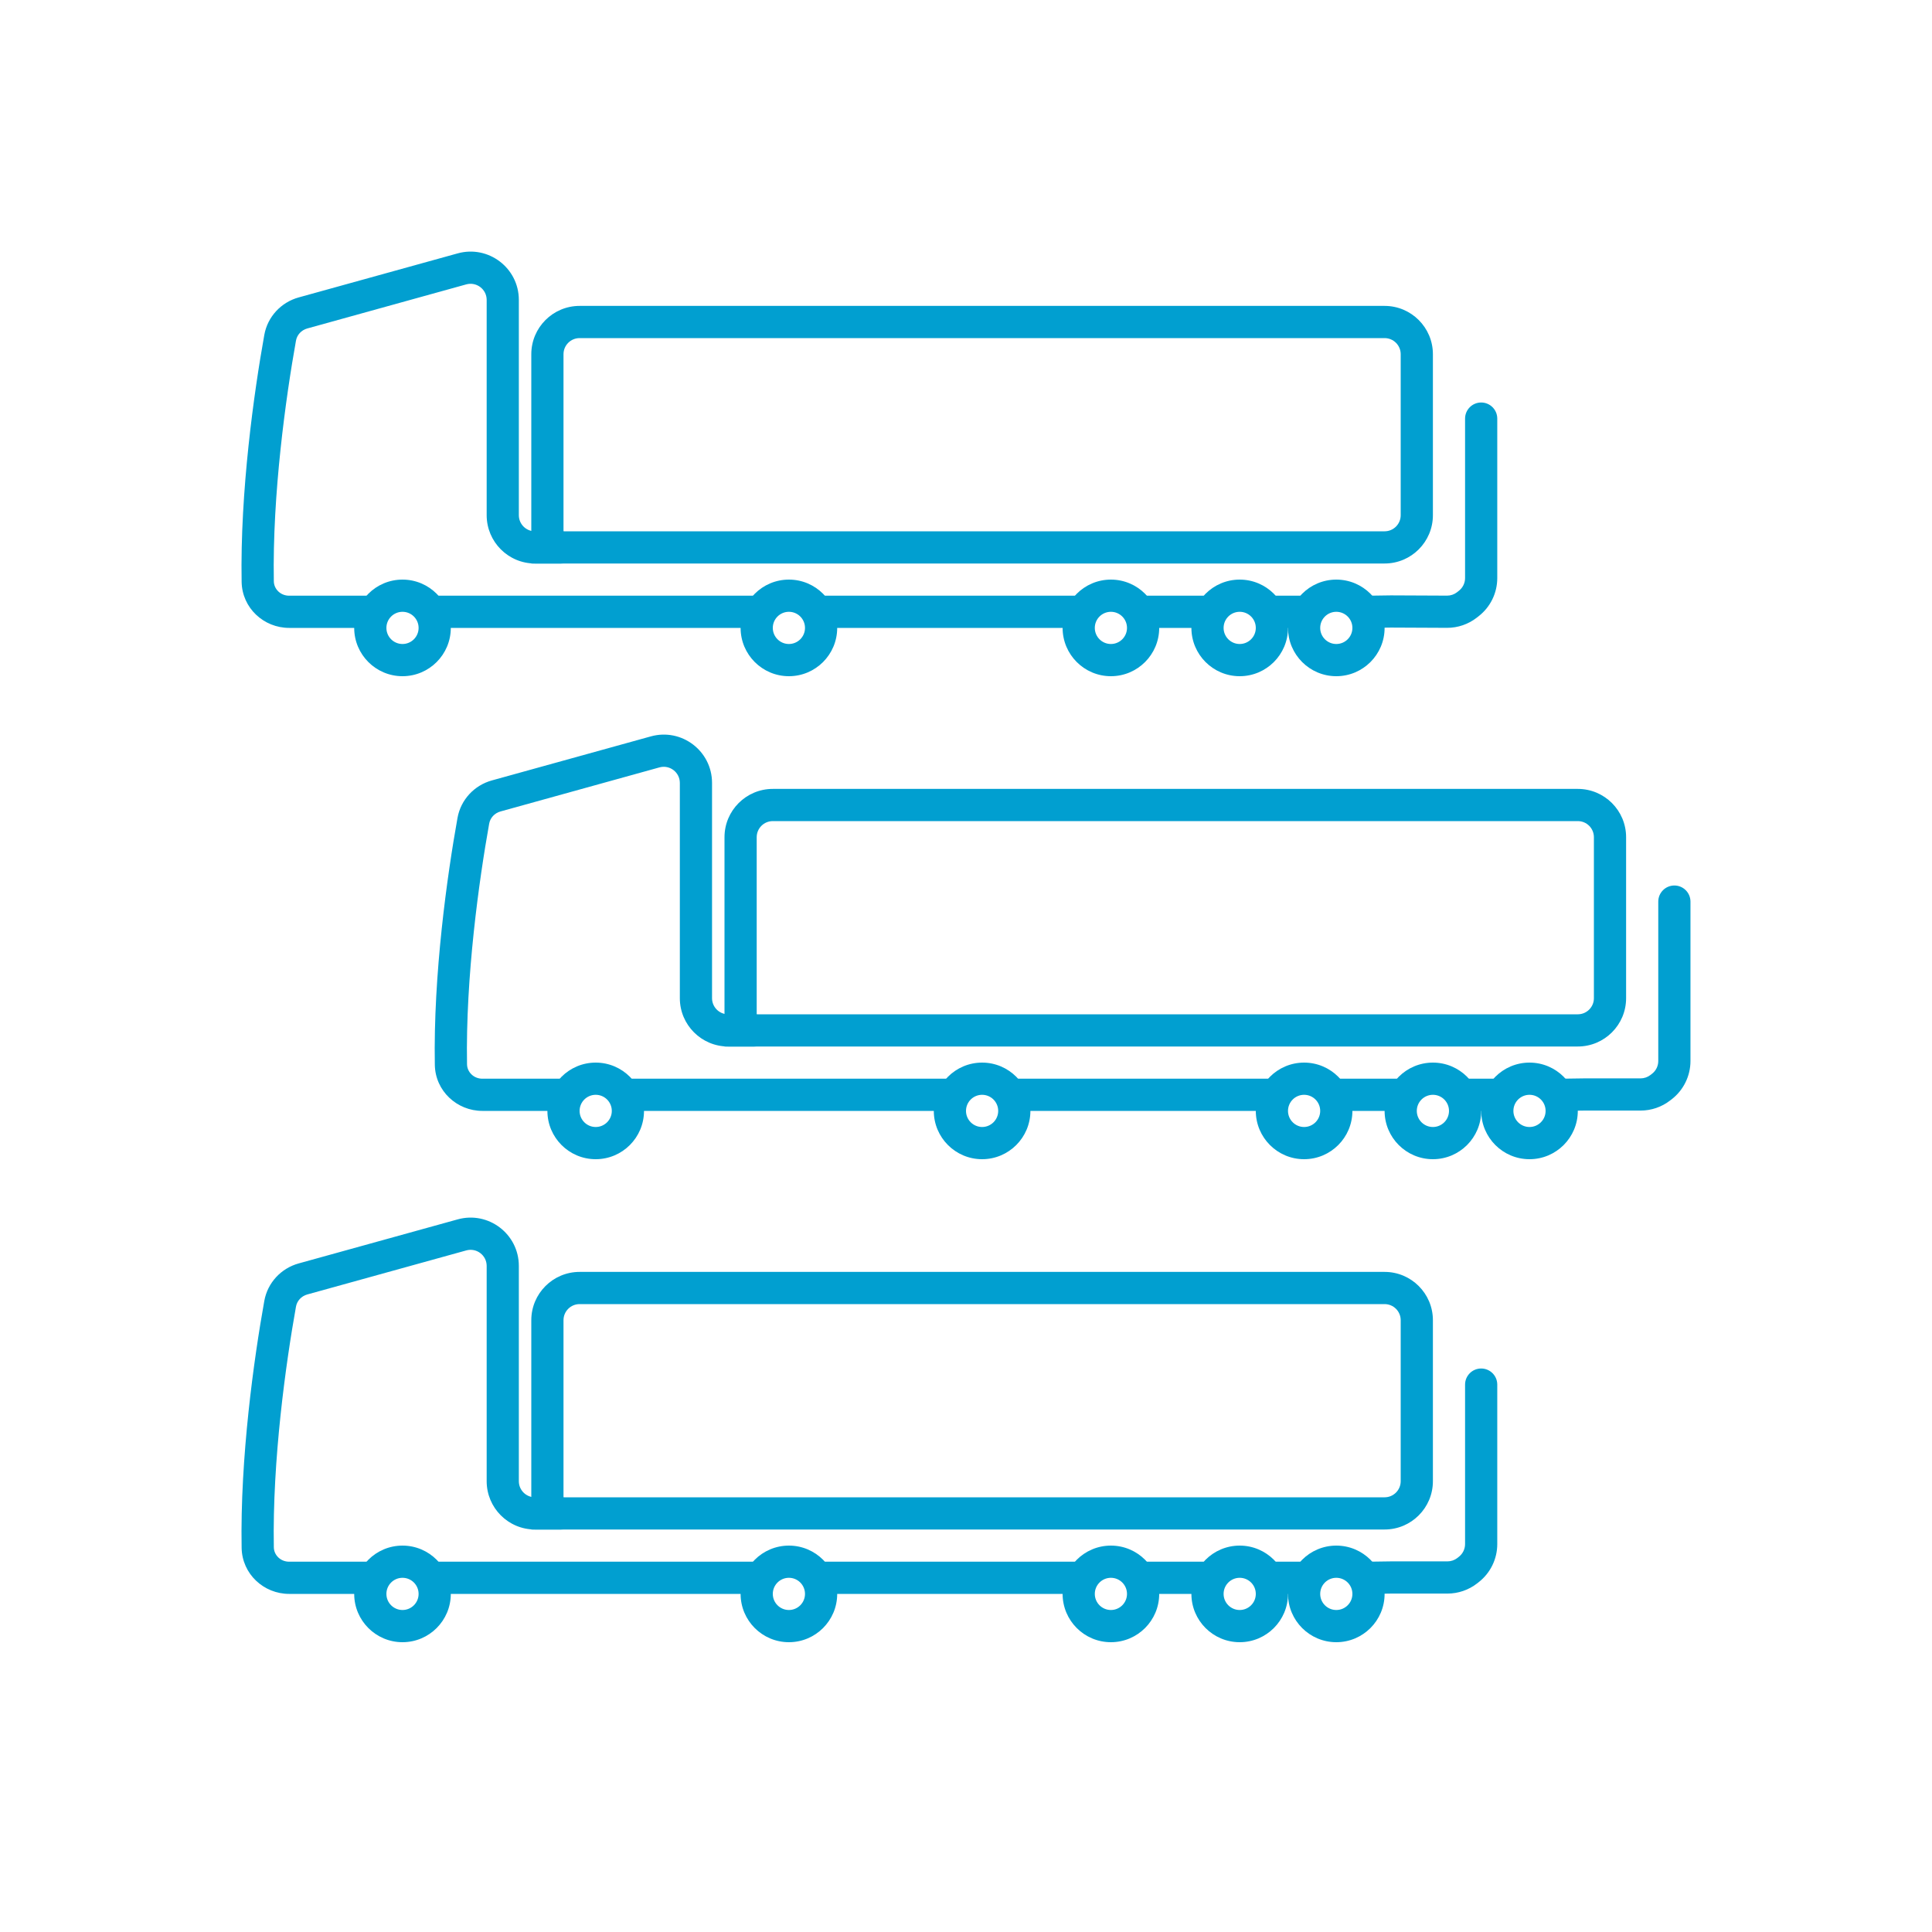 <?xml version="1.0" encoding="UTF-8"?> <svg xmlns="http://www.w3.org/2000/svg" width="60" height="60" viewBox="0 0 60 60" fill="none"><path fill-rule="evenodd" clip-rule="evenodd" d="M34.5 20C34.776 20 35 19.776 35 19.5C35 19.224 34.776 19 34.5 19C34.224 19 34 19.224 34 19.5C34 19.776 34.224 20 34.5 20ZM34.5 21C35.328 21 36 20.328 36 19.5C36 18.672 35.328 18 34.5 18C33.672 18 33 18.672 33 19.5C33 20.328 33.672 21 34.5 21Z" fill="#019FD0"></path><path fill-rule="evenodd" clip-rule="evenodd" d="M24.5 20C24.776 20 25 19.776 25 19.5C25 19.224 24.776 19 24.5 19C24.224 19 24 19.224 24 19.5C24 19.776 24.224 20 24.5 20ZM24.5 21C25.328 21 26 20.328 26 19.5C26 18.672 25.328 18 24.5 18C23.672 18 23 18.672 23 19.5C23 20.328 23.672 21 24.5 21Z" fill="#019FD0"></path><path fill-rule="evenodd" clip-rule="evenodd" d="M12.5 20C12.776 20 13 19.776 13 19.5C13 19.224 12.776 19 12.5 19C12.224 19 12 19.224 12 19.5C12 19.776 12.224 20 12.5 20ZM12.5 21C13.328 21 14 20.328 14 19.5C14 18.672 13.328 18 12.5 18C11.672 18 11 18.672 11 19.5C11 20.328 11.672 21 12.5 21Z" fill="#019FD0"></path><path fill-rule="evenodd" clip-rule="evenodd" d="M38.5 20C38.776 20 39 19.776 39 19.5C39 19.224 38.776 19 38.5 19C38.224 19 38 19.224 38 19.5C38 19.776 38.224 20 38.5 20ZM38.5 21C39.328 21 40 20.328 40 19.5C40 18.672 39.328 18 38.5 18C37.672 18 37 18.672 37 19.5C37 20.328 37.672 21 38.5 21Z" fill="#019FD0"></path><path fill-rule="evenodd" clip-rule="evenodd" d="M41.5 20C41.776 20 42 19.776 42 19.5C42 19.224 41.776 19 41.5 19C41.224 19 41 19.224 41 19.5C41 19.776 41.224 20 41.5 20ZM41.5 21C42.328 21 43 20.328 43 19.5C43 18.672 42.328 18 41.5 18C40.672 18 40 18.672 40 19.5C40 20.328 40.672 21 41.5 21Z" fill="#019FD0"></path><path fill-rule="evenodd" clip-rule="evenodd" d="M45.999 12.5C46.275 12.5 46.499 12.724 46.499 13V17.953C46.499 18.415 46.287 18.85 45.924 19.134L45.867 19.179C45.601 19.387 45.273 19.5 44.935 19.498L43.194 19.49L42.507 19.5C42.231 19.504 42.004 19.283 42 19.007C41.996 18.731 42.217 18.504 42.493 18.5L43.194 18.49L44.94 18.498C45.052 18.499 45.162 18.461 45.25 18.392L45.307 18.347C45.428 18.252 45.499 18.107 45.499 17.953V13C45.499 12.724 45.723 12.5 45.999 12.5ZM25 19C25 18.724 25.224 18.5 25.5 18.5H33.461C33.737 18.5 33.961 18.724 33.961 19C33.961 19.276 33.737 19.5 33.461 19.5H25.5C25.224 19.5 25 19.276 25 19ZM35 19C35 18.724 35.224 18.5 35.5 18.5H37.389C37.665 18.5 37.889 18.724 37.889 19C37.889 19.276 37.665 19.5 37.389 19.5H35.5C35.224 19.5 35 19.276 35 19ZM39 19C39 18.724 39.224 18.5 39.5 18.5H40.5C40.776 18.5 41 18.724 41 19C41 19.276 40.776 19.5 40.5 19.5H39.5C39.224 19.5 39 19.276 39 19Z" fill="#019FD0"></path><path fill-rule="evenodd" clip-rule="evenodd" d="M16.5 11C16.5 10.172 17.172 9.5 18 9.5H43C43.828 9.5 44.5 10.172 44.5 11V16C44.5 16.828 43.828 17.5 43 17.5H16.5V11ZM18 10.5C17.724 10.5 17.5 10.724 17.5 11V16.5H43C43.276 16.5 43.5 16.276 43.5 16V11C43.5 10.724 43.276 10.5 43 10.5H18Z" fill="#019FD0"></path><path fill-rule="evenodd" clip-rule="evenodd" d="M15.114 9.314C15.114 8.984 14.799 8.744 14.48 8.832L9.542 10.201C9.358 10.252 9.224 10.4 9.192 10.578C8.878 12.331 8.456 15.341 8.504 18.052C8.508 18.294 8.711 18.5 8.98 18.5H11.5C11.776 18.5 12 18.723 12 19C12 19.276 11.776 19.5 11.5 19.5H8.98C8.193 19.5 7.518 18.884 7.504 18.07C7.454 15.264 7.889 12.18 8.208 10.402C8.309 9.835 8.73 9.388 9.275 9.237L14.213 7.869C15.168 7.604 16.113 8.323 16.113 9.314V16C16.113 16.276 16.337 16.5 16.613 16.5H17.424C17.7 16.5 17.924 16.723 17.924 17C17.924 17.276 17.7 17.5 17.424 17.5H16.613C15.785 17.5 15.114 16.828 15.114 16L15.114 9.314ZM13 19C13 18.723 13.224 18.5 13.5 18.5H23.5C23.776 18.5 24 18.723 24 19C24 19.276 23.776 19.5 23.5 19.5H13.5C13.224 19.5 13 19.276 13 19Z" fill="#019FD0"></path><path fill-rule="evenodd" clip-rule="evenodd" d="M34.5 50C34.776 50 35 49.776 35 49.5C35 49.224 34.776 49 34.5 49C34.224 49 34 49.224 34 49.5C34 49.776 34.224 50 34.5 50ZM34.5 51C35.328 51 36 50.328 36 49.5C36 48.672 35.328 48 34.5 48C33.672 48 33 48.672 33 49.5C33 50.328 33.672 51 34.5 51Z" fill="#019FD0"></path><path fill-rule="evenodd" clip-rule="evenodd" d="M24.5 50C24.776 50 25 49.776 25 49.5C25 49.224 24.776 49 24.5 49C24.224 49 24 49.224 24 49.5C24 49.776 24.224 50 24.5 50ZM24.5 51C25.328 51 26 50.328 26 49.5C26 48.672 25.328 48 24.5 48C23.672 48 23 48.672 23 49.5C23 50.328 23.672 51 24.5 51Z" fill="#019FD0"></path><path fill-rule="evenodd" clip-rule="evenodd" d="M12.5 50C12.776 50 13 49.776 13 49.5C13 49.224 12.776 49 12.5 49C12.224 49 12 49.224 12 49.5C12 49.776 12.224 50 12.5 50ZM12.5 51C13.328 51 14 50.328 14 49.5C14 48.672 13.328 48 12.5 48C11.672 48 11 48.672 11 49.5C11 50.328 11.672 51 12.5 51Z" fill="#019FD0"></path><path fill-rule="evenodd" clip-rule="evenodd" d="M38.5 50C38.776 50 39 49.776 39 49.5C39 49.224 38.776 49 38.5 49C38.224 49 38 49.224 38 49.5C38 49.776 38.224 50 38.5 50ZM38.5 51C39.328 51 40 50.328 40 49.5C40 48.672 39.328 48 38.5 48C37.672 48 37 48.672 37 49.5C37 50.328 37.672 51 38.5 51Z" fill="#019FD0"></path><path fill-rule="evenodd" clip-rule="evenodd" d="M41.5 50C41.776 50 42 49.776 42 49.5C42 49.224 41.776 49 41.5 49C41.224 49 41 49.224 41 49.5C41 49.776 41.224 50 41.5 50ZM41.5 51C42.328 51 43 50.328 43 49.5C43 48.672 42.328 48 41.5 48C40.672 48 40 48.672 40 49.5C40 50.328 40.672 51 41.5 51Z" fill="#019FD0"></path><path fill-rule="evenodd" clip-rule="evenodd" d="M45.999 42.5C46.275 42.5 46.499 42.724 46.499 43V47.953C46.499 48.415 46.287 48.85 45.923 49.135L45.876 49.172C45.612 49.378 45.287 49.49 44.952 49.49H43.195L42.507 49.5C42.231 49.504 42.004 49.283 42 49.007C41.996 48.731 42.217 48.504 42.493 48.5L43.191 48.49L44.952 48.49C45.063 48.49 45.172 48.453 45.26 48.384L45.307 48.347C45.428 48.252 45.499 48.107 45.499 47.953V43C45.499 42.724 45.723 42.5 45.999 42.5ZM25 49C25 48.724 25.224 48.5 25.5 48.5H33.461C33.737 48.5 33.961 48.724 33.961 49C33.961 49.276 33.737 49.5 33.461 49.5H25.5C25.224 49.5 25 49.276 25 49ZM35 49C35 48.724 35.224 48.5 35.5 48.5H37.389C37.665 48.5 37.889 48.724 37.889 49C37.889 49.276 37.665 49.5 37.389 49.5H35.5C35.224 49.5 35 49.276 35 49ZM39 49C39 48.724 39.224 48.5 39.5 48.5H40.5C40.776 48.5 41 48.724 41 49C41 49.276 40.776 49.5 40.5 49.5H39.5C39.224 49.5 39 49.276 39 49Z" fill="#019FD0"></path><path fill-rule="evenodd" clip-rule="evenodd" d="M16.5 41C16.5 40.172 17.172 39.5 18 39.5H43C43.828 39.5 44.5 40.172 44.5 41V46C44.5 46.828 43.828 47.5 43 47.5H16.5V41ZM18 40.5C17.724 40.5 17.5 40.724 17.5 41V46.5H43C43.276 46.5 43.5 46.276 43.5 46V41C43.5 40.724 43.276 40.5 43 40.5H18Z" fill="#019FD0"></path><path fill-rule="evenodd" clip-rule="evenodd" d="M15.114 39.314C15.114 38.984 14.799 38.744 14.48 38.833L9.542 40.201C9.358 40.252 9.224 40.4 9.192 40.578C8.878 42.331 8.456 45.342 8.504 48.052C8.508 48.294 8.711 48.5 8.98 48.5H11.5C11.776 48.5 12 48.723 12 49C12 49.276 11.776 49.5 11.5 49.5H8.98C8.193 49.5 7.518 48.884 7.504 48.07C7.454 45.264 7.889 42.18 8.208 40.402C8.309 39.835 8.73 39.388 9.275 39.237L14.213 37.869C15.168 37.604 16.113 38.323 16.113 39.314V46C16.113 46.276 16.337 46.5 16.613 46.5H17.424C17.7 46.5 17.924 46.723 17.924 47C17.924 47.276 17.7 47.5 17.424 47.5H16.613C15.785 47.5 15.114 46.828 15.114 46L15.114 39.314ZM13 49C13 48.723 13.224 48.5 13.5 48.5H23.5C23.776 48.5 24 48.723 24 49C24 49.276 23.776 49.5 23.5 49.5H13.5C13.224 49.5 13 49.276 13 49Z" fill="#019FD0"></path><path fill-rule="evenodd" clip-rule="evenodd" d="M40.5 35C40.776 35 41 34.776 41 34.5C41 34.224 40.776 34 40.5 34C40.224 34 40 34.224 40 34.5C40 34.776 40.224 35 40.5 35ZM40.5 36C41.328 36 42 35.328 42 34.5C42 33.672 41.328 33 40.5 33C39.672 33 39 33.672 39 34.5C39 35.328 39.672 36 40.5 36Z" fill="#019FD0"></path><path fill-rule="evenodd" clip-rule="evenodd" d="M30.5 35C30.776 35 31 34.776 31 34.5C31 34.224 30.776 34 30.5 34C30.224 34 30 34.224 30 34.5C30 34.776 30.224 35 30.5 35ZM30.5 36C31.328 36 32 35.328 32 34.5C32 33.672 31.328 33 30.5 33C29.672 33 29 33.672 29 34.5C29 35.328 29.672 36 30.5 36Z" fill="#019FD0"></path><path fill-rule="evenodd" clip-rule="evenodd" d="M18.5 35C18.776 35 19 34.776 19 34.5C19 34.224 18.776 34 18.5 34C18.224 34 18 34.224 18 34.5C18 34.776 18.224 35 18.5 35ZM18.5 36C19.328 36 20 35.328 20 34.5C20 33.672 19.328 33 18.5 33C17.672 33 17 33.672 17 34.5C17 35.328 17.672 36 18.5 36Z" fill="#019FD0"></path><path fill-rule="evenodd" clip-rule="evenodd" d="M44.5 35C44.776 35 45 34.776 45 34.5C45 34.224 44.776 34 44.5 34C44.224 34 44 34.224 44 34.5C44 34.776 44.224 35 44.5 35ZM44.5 36C45.328 36 46 35.328 46 34.5C46 33.672 45.328 33 44.5 33C43.672 33 43 33.672 43 34.5C43 35.328 43.672 36 44.5 36Z" fill="#019FD0"></path><path fill-rule="evenodd" clip-rule="evenodd" d="M47.5 35C47.776 35 48 34.776 48 34.5C48 34.224 47.776 34 47.5 34C47.224 34 47 34.224 47 34.5C47 34.776 47.224 35 47.5 35ZM47.5 36C48.328 36 49 35.328 49 34.5C49 33.672 48.328 33 47.5 33C46.672 33 46 33.672 46 34.5C46 35.328 46.672 36 47.5 36Z" fill="#019FD0"></path><path fill-rule="evenodd" clip-rule="evenodd" d="M51.999 27.5C52.275 27.5 52.499 27.724 52.499 28V32.951C52.499 33.414 52.285 33.851 51.92 34.136L51.87 34.174C51.607 34.379 51.283 34.49 50.949 34.49H49.195L48.507 34.5C48.231 34.504 48.004 34.283 48 34.007C47.996 33.731 48.217 33.504 48.493 33.5L49.191 33.49L50.949 33.49C51.06 33.49 51.168 33.453 51.256 33.385L51.306 33.346C51.428 33.251 51.499 33.106 51.499 32.951V28C51.499 27.724 51.723 27.5 51.999 27.5ZM31 34C31 33.724 31.224 33.5 31.5 33.5H39.461C39.737 33.5 39.961 33.724 39.961 34C39.961 34.276 39.737 34.5 39.461 34.5H31.5C31.224 34.5 31 34.276 31 34ZM41 34C41 33.724 41.224 33.5 41.5 33.5H43.389C43.665 33.5 43.889 33.724 43.889 34C43.889 34.276 43.665 34.5 43.389 34.5H41.5C41.224 34.5 41 34.276 41 34ZM45 34C45 33.724 45.224 33.5 45.5 33.5H46.5C46.776 33.5 47 33.724 47 34C47 34.276 46.776 34.5 46.5 34.5H45.5C45.224 34.5 45 34.276 45 34Z" fill="#019FD0"></path><path fill-rule="evenodd" clip-rule="evenodd" d="M22.5 26C22.5 25.172 23.172 24.5 24 24.5H49C49.828 24.5 50.5 25.172 50.5 26V31C50.5 31.828 49.828 32.5 49 32.5H22.5V26ZM24 25.5C23.724 25.5 23.5 25.724 23.5 26V31.5H49C49.276 31.5 49.5 31.276 49.5 31V26C49.5 25.724 49.276 25.5 49 25.5H24Z" fill="#019FD0"></path><path fill-rule="evenodd" clip-rule="evenodd" d="M21.113 24.314C21.113 23.984 20.799 23.744 20.48 23.832L15.542 25.201C15.358 25.252 15.224 25.4 15.192 25.578C14.878 27.331 14.456 30.341 14.504 33.052C14.508 33.294 14.711 33.5 14.98 33.5H17.5C17.776 33.5 18 33.723 18 34C18 34.276 17.776 34.5 17.5 34.5H14.98C14.194 34.5 13.518 33.884 13.504 33.07C13.454 30.264 13.889 27.18 14.208 25.402C14.309 24.835 14.73 24.388 15.275 24.237L20.213 22.869C21.169 22.604 22.113 23.323 22.113 24.314V31C22.113 31.276 22.337 31.5 22.613 31.5H23.424C23.7 31.5 23.924 31.723 23.924 32C23.924 32.276 23.7 32.5 23.424 32.5H22.613C21.785 32.5 21.113 31.828 21.113 31L21.113 24.314ZM19 34C19 33.723 19.224 33.5 19.5 33.5H29.5C29.776 33.5 30 33.723 30 34C30 34.276 29.776 34.5 29.5 34.5H19.5C19.224 34.5 19 34.276 19 34Z" fill="#019FD0"></path></svg> 